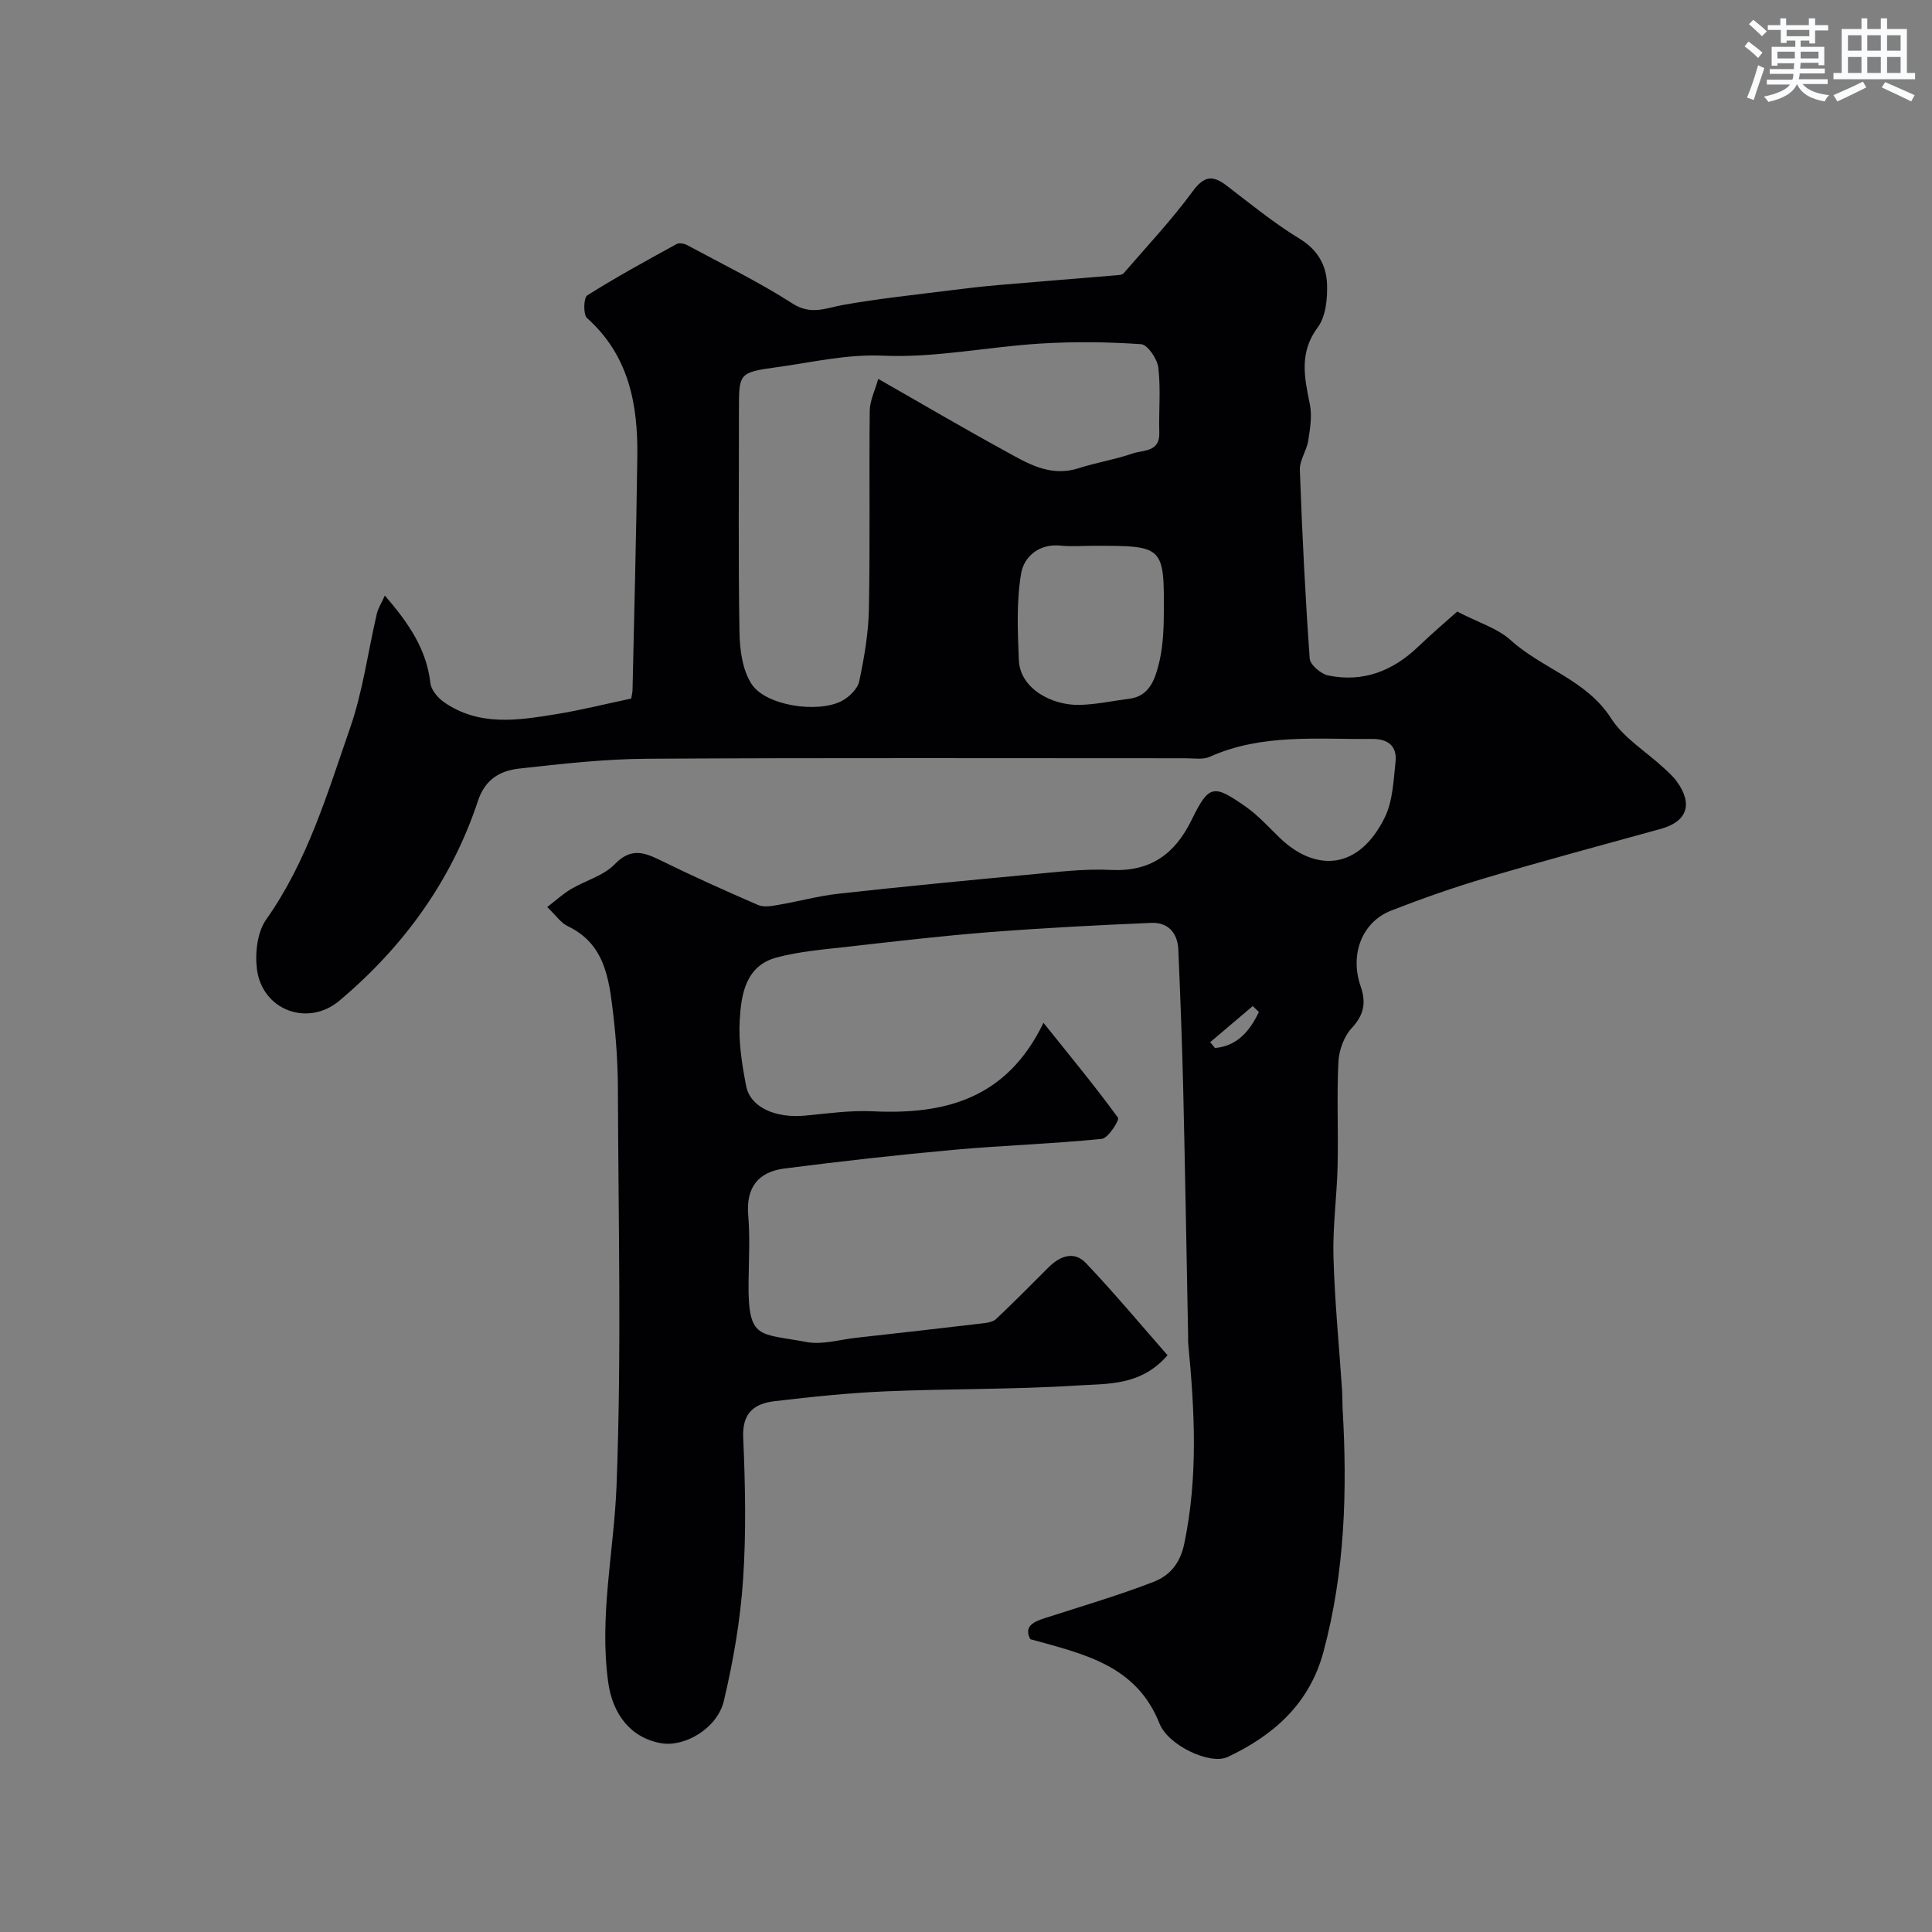 <svg enable-background="new 0 0 400 400" viewBox="0 0 400 400" xmlns="http://www.w3.org/2000/svg"><rect x="0" y="0" width="400" height="400" fill="#808080" stroke="none"/><path d="m241.73 280.59c-5.51 6.35-12.35 5.86-18.48 6.25-13.23.85-26.53.66-39.79 1.22-7.71.33-15.42 1.13-23.09 2.04-4.11.49-6.72 2.34-6.5 7.46.43 9.84.64 19.74-.03 29.55-.57 8.4-2.03 16.83-3.97 25.03-1.36 5.73-8.15 9.64-13.02 8.77-6.29-1.12-10.03-6.02-10.93-12.63-1.89-13.74 1.21-27.17 1.73-40.72 1.05-27.29.37-54.65.28-81.97-.02-5.27-.36-10.57-.99-15.8-.85-7.11-1.68-14.36-9.4-18.04-1.41-.67-2.42-2.21-4.25-3.95 1.84-1.41 3.28-2.75 4.94-3.73 2.99-1.77 6.72-2.74 9.03-5.13 3.27-3.38 5.93-2.57 9.39-.87 6.69 3.29 13.49 6.35 20.33 9.31 1.18.51 2.82.2 4.19-.04 4.14-.7 8.22-1.84 12.38-2.3 13.2-1.46 26.42-2.74 39.64-3.97 5.58-.52 11.22-1.24 16.79-.96 8.18.41 13.23-3.25 16.69-10.28 3.62-7.36 4.49-7.56 11.28-2.79 2.55 1.79 4.69 4.18 6.95 6.37 7.41 7.18 16.44 6.82 21.83-4.23 1.64-3.37 1.77-7.56 2.2-11.42.37-3.3-1.58-4.81-4.84-4.77-11.33.12-22.79-1.16-33.63 3.7-1.41.63-3.28.3-4.94.3-37.16.01-74.32-.12-111.48.1-8.87.05-17.75 1.05-26.58 2.04-3.88.44-7.01 2.16-8.51 6.7-5.48 16.53-15.4 30.17-28.68 41.35-6.51 5.48-15.97 2-17.07-6.5-.43-3.35.06-7.69 1.91-10.31 8.55-12.08 12.64-26.04 17.38-39.67 2.64-7.6 3.69-15.75 5.53-23.64.26-1.12.93-2.14 1.66-3.76 4.97 5.76 8.63 11.13 9.43 18.14.16 1.42 1.54 3.04 2.81 3.93 7.26 5.06 15.34 3.78 23.3 2.48 5.13-.84 10.2-2.11 15.46-3.22.09-.56.27-1.2.28-1.84.35-16.1.78-32.2.99-48.3.14-10.79-1.75-20.9-10.41-28.64-.81-.73-.72-4.21.04-4.69 6.01-3.8 12.26-7.2 18.5-10.63.53-.29 1.57-.11 2.17.21 7.33 3.95 14.84 7.62 21.83 12.1 3.84 2.46 6.85.95 10.44.3 7.38-1.33 14.87-2.09 22.32-3.04 3.27-.42 6.55-.79 9.83-1.08 8.19-.71 16.39-1.35 24.59-2.04.47-.04 1.1-.08 1.36-.38 4.83-5.6 9.93-11.02 14.3-16.97 2.4-3.27 4.17-3.4 7.08-1.17 4.93 3.77 9.76 7.73 15.04 10.95 3.81 2.32 5.58 5.53 5.71 9.47.1 2.98-.25 6.64-1.92 8.88-3.9 5.25-2.77 10.39-1.64 15.94.49 2.4.05 5.07-.34 7.56-.33 2.06-1.81 4.05-1.73 6.04.47 13.02 1.11 26.04 2.04 39.04.09 1.3 2.35 3.22 3.87 3.52 7.21 1.46 13.35-.94 18.61-5.99 2.94-2.82 6.06-5.46 8.06-7.25 4.37 2.27 8.34 3.44 11.11 5.95 6.52 5.9 15.65 8.17 20.76 16.17 2.58 4.03 7.14 6.79 10.78 10.15.98.9 2 1.8 2.78 2.86 3.46 4.75 2.18 8.36-3.32 9.87-12.06 3.32-24.14 6.58-36.13 10.12-6.64 1.97-13.2 4.27-19.66 6.79-5.97 2.33-8.62 8.99-6.32 15.65 1.2 3.48.68 5.95-1.87 8.71-1.6 1.73-2.61 4.58-2.73 6.99-.35 7.15 0 14.33-.16 21.49-.15 6.28-1.03 12.56-.86 18.83.25 9.21 1.17 18.41 1.78 27.61.09 1.33.05 2.66.12 3.99.98 16.92.47 33.71-3.98 50.22-2.89 10.73-10.32 17.27-19.81 21.74-3.68 1.73-12.35-2.42-14.12-6.9-4.82-12.16-15.7-14.41-26.77-17.49-1.33-2.61.56-3.56 2.98-4.34 7.53-2.43 15.13-4.66 22.5-7.5 3.28-1.27 5.52-3.67 6.41-7.93 2.89-13.82 2.15-27.57.82-41.39-.05-.5-.01-1-.02-1.5-.33-17.1-.62-34.2-1.02-51.3-.23-9.6-.6-19.2-1.01-28.8-.15-3.47-2.14-5.69-5.61-5.54-11.21.48-22.42 1.06-33.6 1.93-9.82.77-19.6 1.92-29.39 3.03-4.87.55-9.83.95-14.54 2.2-6.43 1.7-7.36 7.59-7.67 12.95-.27 4.53.46 9.2 1.34 13.69.86 4.39 6.07 6.68 12.17 6.11 4.66-.44 9.35-1.12 13.99-.9 14.93.72 27.77-2.52 35.39-18.32 5.63 7.03 10.73 13.2 15.43 19.65.34.47-2.03 4.25-3.35 4.38-10.16 1.03-20.4 1.34-30.58 2.26-11.74 1.06-23.46 2.38-35.15 3.88-5.35.69-7.96 3.87-7.48 9.63.39 4.63.12 9.33.07 13.99-.11 11.96 2.16 10.42 11.97 12.3 3.25.62 6.83-.49 10.26-.87 8.79-.98 17.58-1.97 26.36-3.01.92-.11 2.05-.3 2.67-.89 3.68-3.48 7.25-7.08 10.83-10.67 2.38-2.38 5.3-3.49 7.77-.89 5.85 6.16 11.29 12.69 16.89 19.07zm-59.9-202.15c9.25 5.28 17.53 10.15 25.95 14.76 4.77 2.61 9.51 5.66 15.49 3.75 3.69-1.18 7.57-1.8 11.23-3.06 2.19-.76 5.64-.23 5.52-4.29-.13-4.5.32-9.04-.2-13.48-.21-1.81-2.22-4.77-3.57-4.86-6.96-.48-14-.56-20.98-.12-10.82.68-21.65 2.97-32.39 2.5-7.7-.34-14.78 1.4-22.09 2.39-7.85 1.06-7.8 1.31-7.8 8.85.01 15.33-.15 30.67.11 46 .06 3.65.61 7.85 2.52 10.76 2.93 4.48 13.67 6.08 18.65 3.49 1.54-.8 3.3-2.52 3.63-4.09 1.04-4.94 1.91-10 2-15.03.26-13.66.02-27.33.17-41 .03-2.06 1.07-4.09 1.76-6.57zm44.67 34.56c-2.33 0-4.69.19-7-.04-4.46-.44-7.51 2.39-8.08 5.73-1 5.85-.72 11.97-.48 17.96.23 5.93 6.85 9.44 12.63 9.29 3.42-.09 6.83-.84 10.24-1.27 4.03-.5 5.22-3.81 6.02-6.85.87-3.29 1.09-6.81 1.12-10.24.12-14.58.05-14.58-14.45-14.58zm34.14 96.52c-.42-.41-.85-.81-1.27-1.22-2.94 2.49-5.87 4.98-8.81 7.47.33.4.66.8.99 1.21 4.63-.42 7.2-3.51 9.09-7.46z" fill="#010103"/><g fill="#fafbfc"><path d="m361.2 9.6.8-1c.9.7 1.9 1.4 2.9 2.3l-.9 1.1c-1-1-2-1.8-2.8-2.4zm.5 10.6c.9-2.1 1.6-4.3 2.3-6.7.4.2.8.4 1.3.6-.7 2.1-1.5 4.3-2.2 6.6zm.4-15.2.9-.9c1 .8 2 1.6 2.8 2.4l-1 1c-.9-.9-1.8-1.7-2.7-2.5zm12.5-1.2h1.2v1.4h2.7v1.1h-2.7v2.7h-1.2v-.6h-1.8v1.3h4.9v3.8h-1.2v-.5h-3.7c0 .4-.1.9-.1 1.2h5.1v1h-5.2c0 .5-.1.9-.2 1.2h6v1h-5.2c1.1 1.3 2.9 2 5.5 2.3-.4.4-.7.8-.9 1.3-2.9-.5-4.8-1.6-5.7-3.5h-.1c-.8 1.7-2.7 2.9-5.9 3.6-.2-.4-.6-.8-.9-1.1 2.8-.6 4.6-1.4 5.4-2.5h-4.8v-1h5.3c.1-.3.2-.7.2-1.2h-4.9v-1h5c0-.4 0-.8.1-1.2h-3.5v.5h-1.2v-3.9h4.9v-1.3h-1.8v.5h-1.2v-2.7h-2.7v-1h2.6v-1.4h1.2v1.4h4.7v-1.4zm-6.6 8.3h3.6c0-.4 0-.9 0-1.4h-3.6zm1.9-4.6h4.7v-1.3h-4.7zm6.6 3.2h-3.7v1.4h3.7z"/><path d="m385.3 3.8h1.3v2.2h2.8v-2.2h1.3v2.2h4.1v9.1h1.7v1.3h-16.9v-1.3h1.7v-9.1h4.1v-2.2zm.4 13.1.7 1.2c-1.8.9-3.8 1.9-6 2.9-.2-.4-.5-.8-.8-1.3 2.3-1 4.3-1.9 6.1-2.8zm-3.1-6.4h2.8v-3.2h-2.8zm0 4.6h2.8v-3.3h-2.8zm4-4.6h2.8v-3.2h-2.8zm0 4.6h2.8v-3.3h-2.8zm3.7 1.9c2.1.9 4.1 1.8 6.1 2.7l-.7 1.3c-2.2-1.1-4.2-2-6.1-2.9zm3.2-9.7h-2.8v3.2h2.8zm-2.8 7.8h2.8v-3.3h-2.8z"/></g></svg>